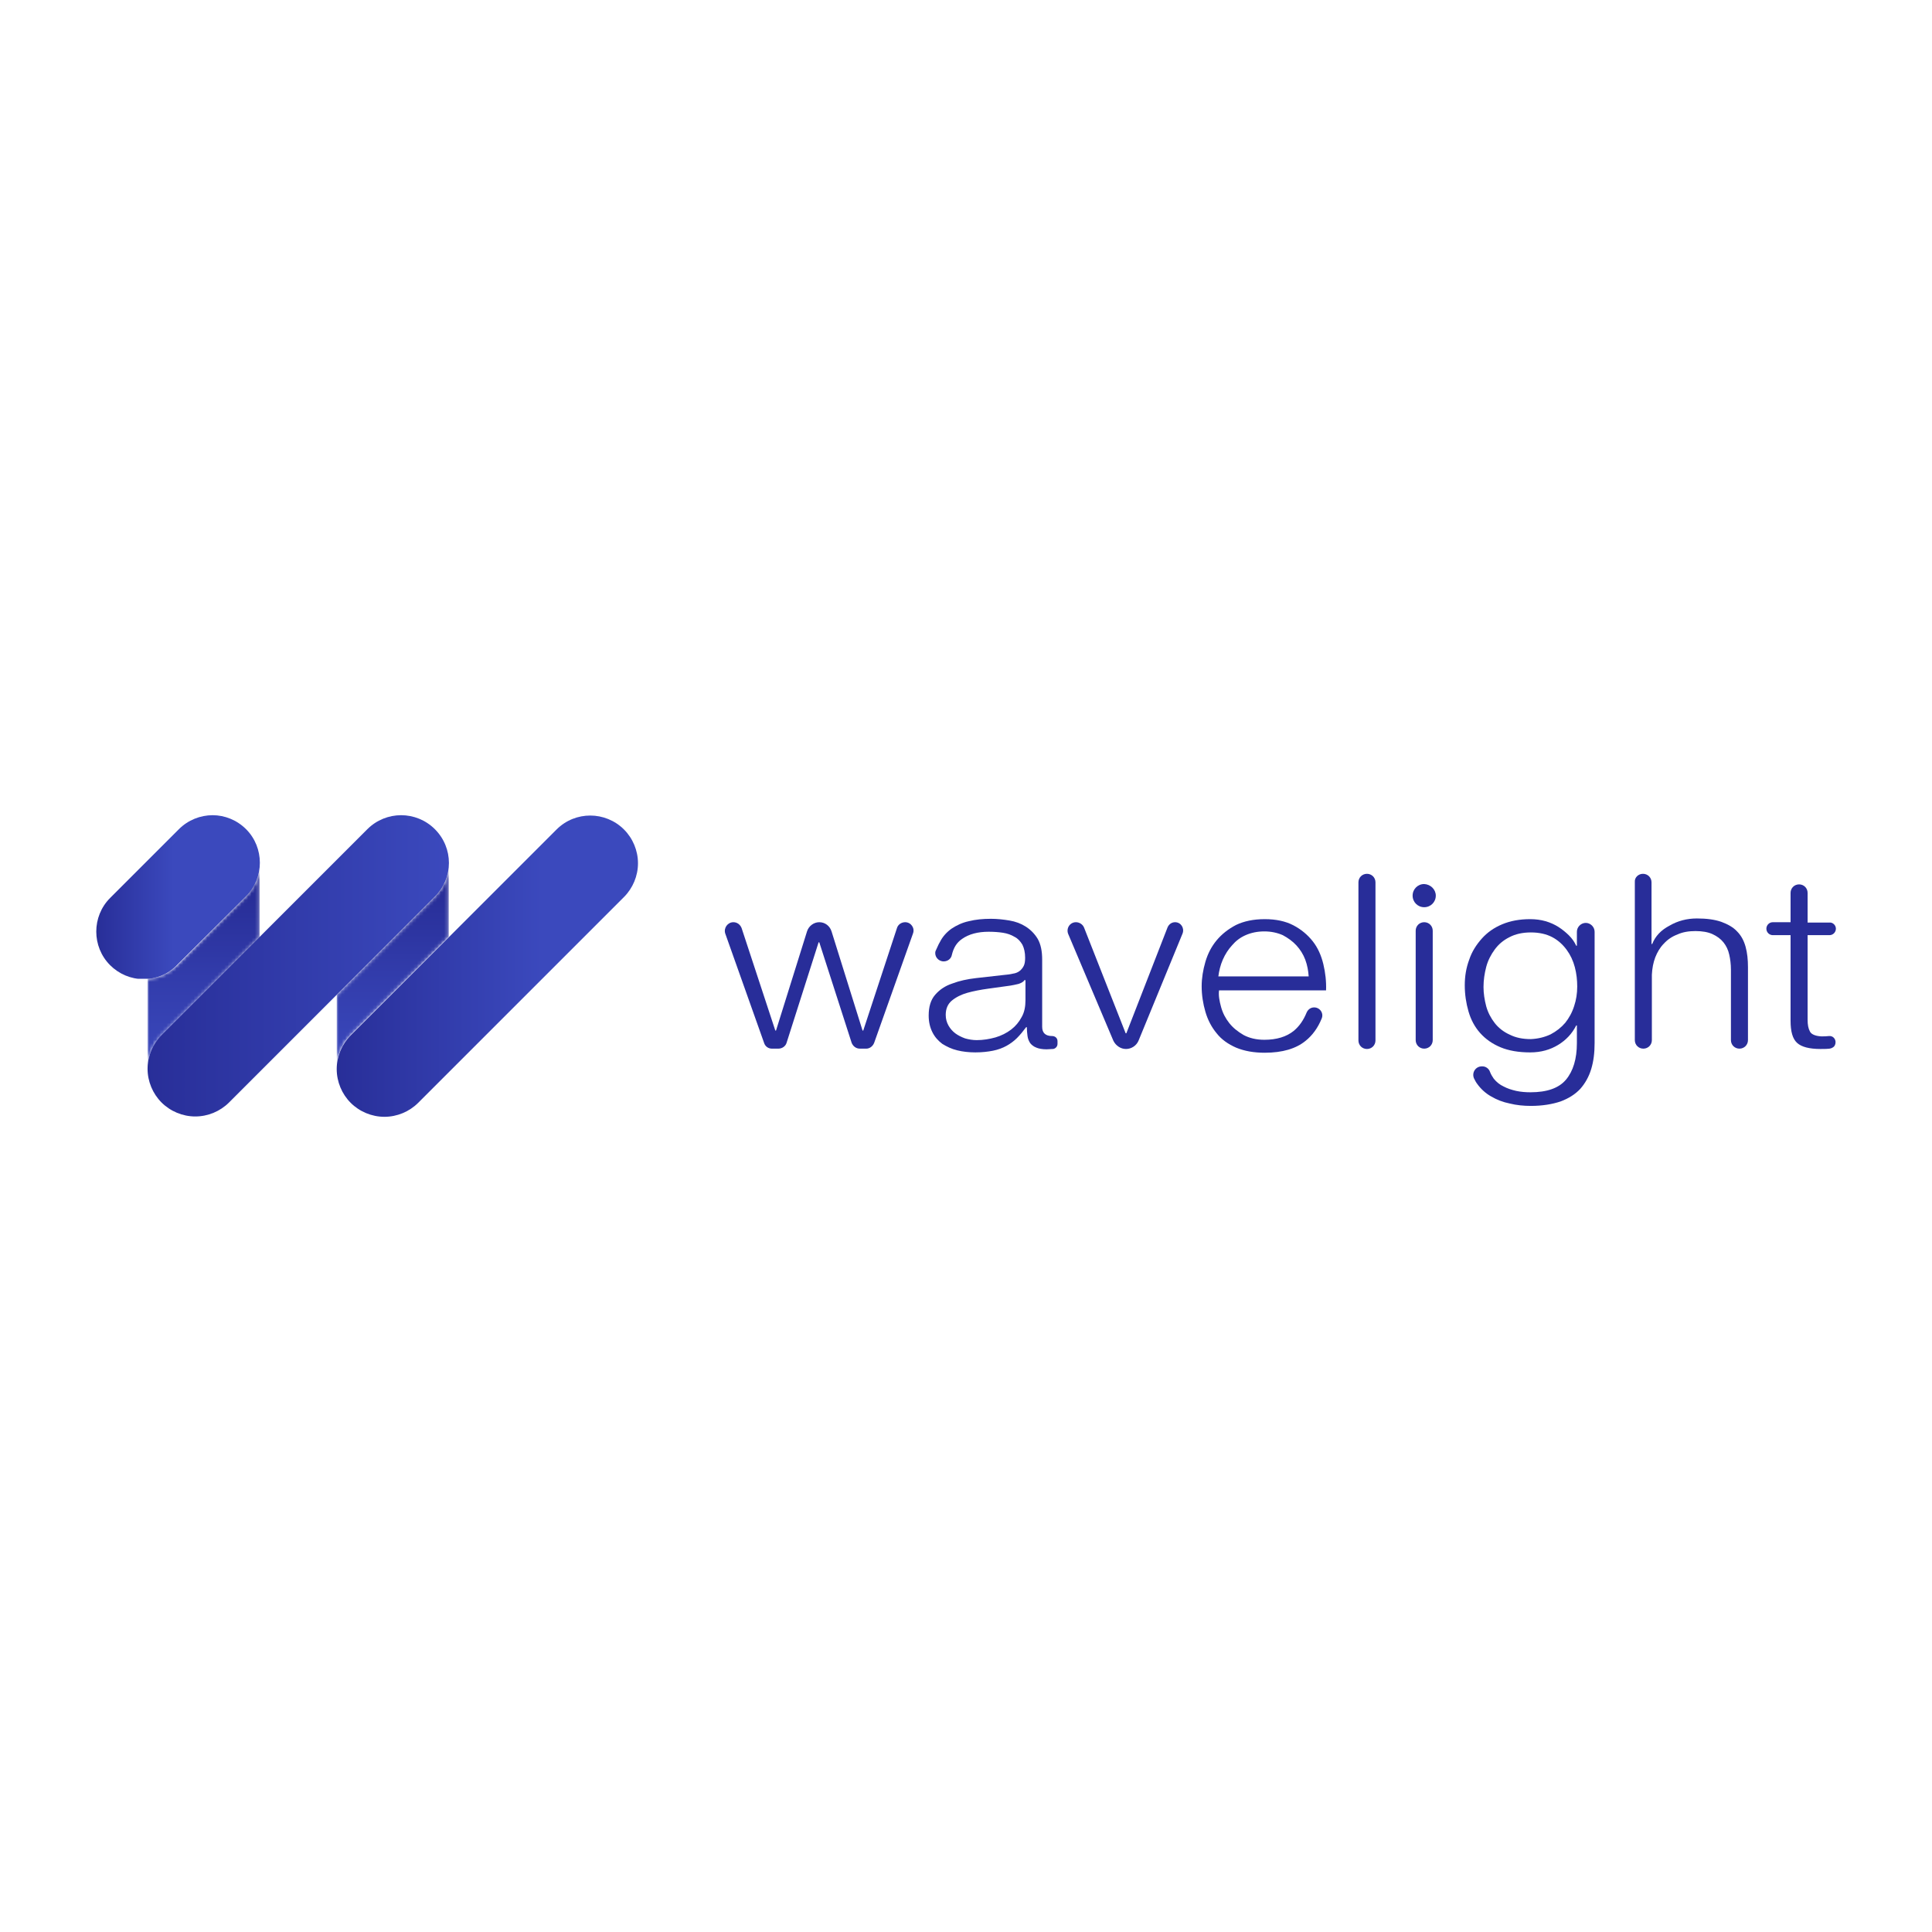 <?xml version="1.0" encoding="utf-8"?>
<!-- Generator: Adobe Illustrator 27.4.1, SVG Export Plug-In . SVG Version: 6.00 Build 0)  -->
<svg version="1.1" id="Ebene_1" xmlns="http://www.w3.org/2000/svg" xmlns:xlink="http://www.w3.org/1999/xlink" x="0px" y="0px"
	 viewBox="0 0 566.9 566.9" style="enable-background:new 0 0 566.9 566.9;" xml:space="preserve">
<style type="text/css">
	.st0{fill:#FFFFFF;}
	.st1{fill:#282D99;}
	
		.st2{clip-path:url(#SVGID_00000109720317462295462730000009319685495073587647_);fill:url(#SVGID_00000145767034652505357040000000436918575889710514_);}
	
		.st3{clip-path:url(#SVGID_00000052093293039098033840000001621539496148989577_);fill:url(#SVGID_00000089554756625469098780000013629096038273992585_);}
	
		.st4{clip-path:url(#SVGID_00000129202741768531681980000009564472646804136109_);fill:url(#SVGID_00000083050963006151785220000016455413271689482431_);}
	.st5{filter:url(#Adobe_OpacityMaskFilter);}
	
		.st6{clip-path:url(#SVGID_00000043433408817455055700000008495965608368743317_);fill:url(#SVGID_00000176748067125750620300000006932414360216082597_);}
	
		.st7{clip-path:url(#SVGID_00000043433408817455055700000008495965608368743317_);mask:url(#SVGID_00000154401955101125772620000002330930030431837346_);fill:url(#SVGID_00000065767224802296977270000017453268796756331677_);}
	.st8{filter:url(#Adobe_OpacityMaskFilter_00000068660498623582539470000000424382009326975138_);}
	
		.st9{clip-path:url(#SVGID_00000079476519894414277930000017559195333508597948_);fill:url(#SVGID_00000063599060020270132080000006434278703960489897_);}
	
		.st10{clip-path:url(#SVGID_00000079476519894414277930000017559195333508597948_);mask:url(#SVGID_00000116236559765919377780000003011613938456157100_);fill:url(#SVGID_00000090267734762726299420000011277689668400872623_);}
	.st11{filter:url(#Adobe_OpacityMaskFilter_00000040566179485170239170000017048966104263791025_);}
	
		.st12{clip-path:url(#SVGID_00000162347416981954563990000013001543722770116535_);fill:url(#SVGID_00000054948751750015593310000007999906931270577581_);}
	
		.st13{clip-path:url(#SVGID_00000162347416981954563990000013001543722770116535_);mask:url(#SVGID_00000018934821091347180980000011323743730847326621_);fill:url(#SVGID_00000093142749364828877580000009977955965256744098_);}
</style>
<rect class="st0" width="566.9" height="566.9"/>
<g>
	<path class="st1" d="M482.1,256.4c1.4,0,2.5,1.1,2.5,2.5V277h0.2c0.9-2.3,2.6-4.1,5.1-5.4c2.4-1.4,5.1-2.1,8-2.1
		c2.8,0,5.2,0.3,7.2,1c1.9,0.7,3.5,1.6,4.6,2.8c1.2,1.2,2,2.7,2.5,4.5c0.5,1.8,0.7,3.8,0.7,6v21.4c0,1.4-1.1,2.5-2.5,2.5
		c-1.4,0-2.5-1.1-2.5-2.5v-20.7c0-1.6-0.2-3.1-0.5-4.4c-0.3-1.4-0.9-2.6-1.7-3.6c-0.8-1-1.9-1.8-3.2-2.4c-1.3-0.6-3-0.9-5-0.9
		c-2,0-3.8,0.3-5.3,1c-1.6,0.6-2.9,1.5-4,2.7c-1.1,1.1-1.9,2.5-2.5,4c-0.6,1.6-0.9,3.2-1,5.1v19.2c0,1.4-1.1,2.5-2.5,2.5
		c-1.4,0-2.5-1.1-2.5-2.5v-46.4C479.6,257.5,480.7,256.4,482.1,256.4"/>
</g>
<g>
	<defs>
		<path id="SVGID_1_" d="M163.3,243.4l-60.4,60.4c-2.6,2.6-4.1,6.2-4.1,9.9c0,3.7,1.5,7.3,4.1,9.9c2.6,2.6,6.2,4.1,9.9,4.1
			c3.7,0,7.3-1.5,9.9-4.1l60.4-60.4c2.6-2.6,4.1-6.2,4.1-9.9c0-3.7-1.5-7.3-4.1-9.9c-2.7-2.7-6.3-4.1-9.9-4.1
			C169.7,239.3,166.1,240.6,163.3,243.4"/>
	</defs>
	<clipPath id="SVGID_00000020379385267819017460000000163700032083516304_">
		<use xlink:href="#SVGID_1_"  style="overflow:visible;"/>
	</clipPath>
	
		<linearGradient id="SVGID_00000163058418611602870680000009560974124451868344_" gradientUnits="userSpaceOnUse" x1="-674.331" y1="827.678" x2="-673.437" y2="827.678" gradientTransform="matrix(-98.899 0 0 98.899 -66504.141 -81572.727)">
		<stop  offset="0" style="stop-color:#3B49BD"/>
		<stop  offset="0.312" style="stop-color:#3B49BD"/>
		<stop  offset="1" style="stop-color:#282E98"/>
	</linearGradient>
	
		<rect x="98.8" y="239.3" style="clip-path:url(#SVGID_00000020379385267819017460000000163700032083516304_);fill:url(#SVGID_00000163058418611602870680000009560974124451868344_);" width="88.4" height="88.4"/>
</g>
<g>
	<path class="st1" d="M215.2,270.6c1.1,0,2,0.7,2.4,1.7l9.9,30.1h0.2l9.1-29.1c0.5-1.6,2-2.7,3.6-2.7c1.7,0,3.1,1.1,3.6,2.7
		l9.1,29.1h0.2l9.9-30.1c0.3-1,1.3-1.7,2.4-1.7c1.7,0,2.9,1.7,2.3,3.3l-11.4,32.1c-0.4,1-1.3,1.7-2.3,1.7h-1.9c-1.1,0-2-0.7-2.4-1.7
		l-9.5-29.5h-0.2l-9.4,29.5c-0.3,1-1.3,1.7-2.4,1.7h-1.9c-1.1,0-2-0.7-2.3-1.7l-11.4-32.1C212.3,272.3,213.5,270.6,215.2,270.6"/>
</g>
<g>
	<defs>
		<path id="SVGID_00000046340520582353214590000008275428029177223334_" d="M52.5,243.3l-20.2,20.2c-5.4,5.4-5.4,14.3,0,19.7
			c2.6,2.6,6.1,4.1,9.8,4.1c3.7,0,7.2-1.4,9.8-4.1L72.2,263c5.4-5.4,5.4-14.3,0-19.7c-2.7-2.7-6.3-4.1-9.8-4.1
			C58.8,239.2,55.2,240.6,52.5,243.3"/>
	</defs>
	<clipPath id="SVGID_00000015350865333612771090000003275482983156009642_">
		<use xlink:href="#SVGID_00000046340520582353214590000008275428029177223334_"  style="overflow:visible;"/>
	</clipPath>
	
		<linearGradient id="SVGID_00000127735030876457354060000012761963157367305403_" gradientUnits="userSpaceOnUse" x1="-673.169" y1="830.816" x2="-672.275" y2="830.816" gradientTransform="matrix(-53.716 0 0 53.716 -36083.637 -44364.777)">
		<stop  offset="0" style="stop-color:#3B49BD"/>
		<stop  offset="0.525" style="stop-color:#3B49BD"/>
		<stop  offset="1" style="stop-color:#282E98"/>
	</linearGradient>
	
		<rect x="26.9" y="239.2" style="clip-path:url(#SVGID_00000015350865333612771090000003275482983156009642_);fill:url(#SVGID_00000127735030876457354060000012761963157367305403_);" width="50.7" height="48"/>
</g>
<g>
	<defs>
		<path id="SVGID_00000076565008122557467140000015655779972462324154_" d="M117.7,239.2c-3.6,0-7.2,1.4-9.9,4.1l-60.4,60.4
			c-2.6,2.6-4.1,6.2-4.1,9.9s1.5,7.3,4.1,9.9c2.6,2.6,6.2,4.1,9.9,4.1c3.7,0,7.3-1.5,9.9-4.1l60.4-60.4c5.5-5.5,5.5-14.3,0-19.8
			C124.9,240.6,121.3,239.2,117.7,239.2C117.7,239.2,117.7,239.2,117.7,239.2"/>
	</defs>
	<clipPath id="SVGID_00000143613003523913315690000001087282325696375741_">
		<use xlink:href="#SVGID_00000076565008122557467140000015655779972462324154_"  style="overflow:visible;"/>
	</clipPath>
	
		<linearGradient id="SVGID_00000167365508198016101800000004171366200321463696_" gradientUnits="userSpaceOnUse" x1="-674.396" y1="827.678" x2="-673.502" y2="827.678" gradientTransform="matrix(-98.891 0 0 98.891 -66560.32 -81566.852)">
		<stop  offset="0" style="stop-color:#3B49BD"/>
		<stop  offset="1.653440e-04" style="stop-color:#3B49BD"/>
		<stop  offset="1" style="stop-color:#282E98"/>
	</linearGradient>
	
		<rect x="43.3" y="239.2" style="clip-path:url(#SVGID_00000143613003523913315690000001087282325696375741_);fill:url(#SVGID_00000167365508198016101800000004171366200321463696_);" width="89.8" height="88.4"/>
</g>
<g>
	<path class="st1" d="M421.3,262.8c0,1.9-1.5,3.4-3.4,3.4c-1.9,0-3.4-1.5-3.4-3.4c0-1.9,1.5-3.4,3.4-3.4
		C419.8,259.5,421.3,261,421.3,262.8"/>
	<path class="st1" d="M275.8,276.4c0.8-1.6,2-2.9,3.4-3.9c1.5-1,3.2-1.8,5.1-2.2c2-0.5,4.1-0.7,6.5-0.7c1.8,0,3.6,0.2,5.4,0.5
		c1.8,0.3,3.4,0.9,4.8,1.8c1.4,0.9,2.6,2.1,3.5,3.6c0.9,1.6,1.3,3.6,1.3,6.1v19.7c0,1.8,1,2.7,2.9,2.7h0c0.9,0,1.6,0.6,1.6,1.5v0.8
		c0,0.8-0.6,1.4-1.3,1.5c-0.1,0-0.2,0-0.2,0c-0.4,0-1,0.1-1.7,0.1c-1.3,0-2.3-0.2-3-0.5c-0.8-0.3-1.4-0.8-1.8-1.3
		c-0.4-0.6-0.7-1.3-0.8-2.1c-0.1-0.8-0.2-1.7-0.2-2.6h-0.2c-0.9,1.2-1.8,2.3-2.7,3.2c-0.9,0.9-2,1.7-3.1,2.3
		c-1.1,0.6-2.4,1.1-3.9,1.4c-1.5,0.3-3.2,0.5-5.2,0.5c-1.9,0-3.7-0.2-5.3-0.6c-1.7-0.4-3.1-1.1-4.4-1.9c-1.2-0.9-2.2-2-2.9-3.4
		c-0.7-1.4-1.1-3-1.1-4.9c0-2.6,0.6-4.6,1.9-6.1c1.3-1.5,2.9-2.6,5-3.3c2.1-0.8,4.4-1.3,7-1.6c2.6-0.3,5.3-0.6,8-0.9
		c1.1-0.1,2-0.2,2.8-0.4c0.8-0.1,1.5-0.4,2-0.8c0.5-0.4,0.9-0.9,1.2-1.5c0.3-0.6,0.4-1.4,0.4-2.4c0-1.5-0.3-2.8-0.8-3.8
		c-0.6-1-1.3-1.8-2.3-2.3c-1-0.6-2.1-1-3.4-1.2c-1.3-0.2-2.7-0.3-4.2-0.3c-3.2,0-5.8,0.7-7.8,2.1c-1.6,1.1-2.5,2.6-3,4.7
		c-0.2,1.1-1.2,1.9-2.4,1.9c-1.6,0-2.8-1.5-2.4-3C275,278.1,275.3,277.2,275.8,276.4 M300.7,287.5c-0.3,0.5-0.9,0.9-1.8,1.2
		c-0.9,0.2-1.7,0.4-2.4,0.5c-2.1,0.3-4.3,0.6-6.5,0.9c-2.2,0.3-4.3,0.7-6.1,1.2c-1.8,0.5-3.4,1.3-4.6,2.3c-1.2,1-1.8,2.4-1.8,4.2
		c0,1.2,0.3,2.2,0.8,3.1c0.5,0.9,1.2,1.7,2,2.3c0.8,0.6,1.8,1.1,2.9,1.5c1.1,0.3,2.2,0.5,3.4,0.5c1.9,0,3.7-0.3,5.5-0.8
		c1.7-0.5,3.3-1.3,4.6-2.3c1.3-1,2.3-2.2,3.1-3.7c0.8-1.4,1.1-3.1,1.1-4.9v-5.9H300.7z"/>
	<path class="st1" d="M315.7,270.6c1,0,2,0.6,2.4,1.6l12.2,31h0.2l12.1-31.1c0.4-0.9,1.2-1.5,2.2-1.5c1.7,0,2.8,1.7,2.2,3.3
		l-12.9,31.4c-0.6,1.5-2.1,2.5-3.7,2.5c-1.6,0-3-1-3.7-2.4l-13.2-31.2C312.7,272.5,313.9,270.6,315.7,270.6"/>
	<path class="st1" d="M358.3,295.5c0.5,1.8,1.3,3.3,2.4,4.7c1.1,1.4,2.5,2.5,4.2,3.5c1.7,0.9,3.7,1.4,6.1,1.4c3.6,0,6.5-0.9,8.6-2.6
		c1.7-1.4,2.9-3.2,3.8-5.4c0.4-0.9,1.2-1.5,2.2-1.5c1.7,0,2.9,1.7,2.2,3.3c-1.1,2.7-2.7,4.9-4.7,6.5c-2.8,2.3-6.8,3.5-12,3.5
		c-3.2,0-6-0.5-8.4-1.5c-2.3-1-4.3-2.4-5.7-4.2c-1.5-1.8-2.6-3.9-3.3-6.3c-0.7-2.4-1.1-4.9-1.1-7.5c0-2.4,0.4-4.8,1.1-7.2
		c0.7-2.4,1.8-4.5,3.3-6.3c1.5-1.8,3.4-3.3,5.7-4.5c2.3-1.1,5.1-1.7,8.4-1.7c3.3,0,6.1,0.6,8.4,1.8c2.3,1.2,4.2,2.8,5.7,4.7
		c1.5,1.9,2.5,4.2,3.1,6.7c0.6,2.5,0.9,5.1,0.8,7.7h-31.4C357.5,292,357.8,293.7,358.3,295.5 M383,281.6c-0.6-1.6-1.5-3-2.6-4.2
		c-1.1-1.2-2.5-2.2-4-3c-1.6-0.7-3.4-1.1-5.4-1.1c-2.1,0-3.9,0.4-5.5,1.1c-1.6,0.7-2.9,1.7-4,3c-1.1,1.2-2,2.6-2.7,4.2
		c-0.7,1.6-1.1,3.3-1.3,4.9H384C383.9,284.9,383.6,283.2,383,281.6"/>
	<path class="st1" d="M403.6,258.9v46.4c0,1.4-1.1,2.5-2.5,2.5c-1.4,0-2.5-1.1-2.5-2.5v-46.4c0-1.4,1.1-2.5,2.5-2.5
		C402.5,256.4,403.6,257.5,403.6,258.9"/>
	<path class="st1" d="M420.4,273.1v32.1c0,1.4-1.1,2.5-2.5,2.5c-1.4,0-2.5-1.1-2.5-2.5v-32.1c0-1.4,1.1-2.5,2.5-2.5
		C419.3,270.6,420.4,271.7,420.4,273.1"/>
	<path class="st1" d="M466.9,313.7c-0.7,2.3-1.8,4.2-3.2,5.8c-1.5,1.6-3.4,2.8-5.8,3.7c-2.4,0.8-5.3,1.3-8.7,1.3
		c-2.1,0-4.2-0.2-6.2-0.7c-2-0.4-3.8-1.1-5.5-2.1c-1.6-0.9-3-2.2-4-3.6c-0.4-0.5-0.7-1.1-1-1.7c-0.7-1.7,0.5-3.5,2.3-3.5h0.2
		c1,0,1.9,0.7,2.2,1.6c0.3,0.8,0.7,1.4,1.1,2c0.8,1,1.8,1.8,2.9,2.3c1.1,0.6,2.4,1,3.7,1.3c1.4,0.3,2.8,0.4,4.2,0.4
		c4.8,0,8.3-1.2,10.4-3.7c2.1-2.5,3.2-6.1,3.2-10.7v-5.2h-0.2c-1.2,2.4-3,4.3-5.3,5.7c-2.3,1.4-5,2.2-8.2,2.2
		c-3.4,0-6.3-0.5-8.7-1.5c-2.4-1-4.4-2.4-6-4.2c-1.6-1.8-2.7-3.9-3.4-6.3c-0.7-2.4-1.1-5-1.1-7.7c0-2.6,0.4-5.1,1.3-7.5
		c0.8-2.4,2.1-4.4,3.7-6.2c1.6-1.8,3.6-3.2,6-4.2c2.4-1,5.1-1.5,8.2-1.5c1.6,0,3.1,0.2,4.5,0.6c1.4,0.4,2.7,1,3.8,1.7
		c1.1,0.7,2.2,1.6,3.1,2.5c0.9,0.9,1.6,1.9,2.1,3h0.2v-4.1c0-1.4,1.2-2.6,2.6-2.6c1.4,0,2.6,1.2,2.6,2.6V306
		C467.9,308.9,467.6,311.4,466.9,313.7 M455,303.5c1.7-0.9,3.1-2,4.3-3.4c1.1-1.4,2-3,2.6-4.9c0.6-1.8,0.9-3.7,0.9-5.7
		c0-1.9-0.2-3.8-0.7-5.7c-0.5-1.9-1.3-3.6-2.4-5.1c-1.1-1.5-2.5-2.8-4.2-3.7c-1.7-0.9-3.8-1.4-6.3-1.4c-2.5,0-4.6,0.5-6.3,1.4
		c-1.8,0.9-3.2,2.1-4.3,3.6c-1.1,1.5-2,3.2-2.5,5.1c-0.5,1.9-0.8,3.9-0.8,5.9c0,1.9,0.3,3.8,0.8,5.7c0.5,1.8,1.4,3.5,2.5,4.9
		c1.1,1.4,2.6,2.6,4.4,3.4c1.8,0.9,3.8,1.3,6.2,1.3C451.4,304.8,453.3,304.3,455,303.5"/>
	<path class="st1" d="M538.7,272.5L538.7,272.5c0,1-0.8,1.9-1.9,1.9h-6.4v24.8c0,1.5,0.2,2.6,0.7,3.5c0.4,0.8,1.6,1.3,3.3,1.4
		c0.8,0,1.5,0,2.3-0.1c1.1-0.1,1.9,0.8,1.9,1.8c0,0.7-0.3,1.3-0.9,1.6c-0.5,0.3-0.8,0.4-3.5,0.4c-3.3,0-5.6-0.6-6.9-1.8
		c-1.3-1.2-1.9-3.3-1.9-6.5v-25.1h-5.2c-1,0-1.9-0.8-1.9-1.9c0-1,0.8-1.9,1.9-1.9h5.2V262c0-1.4,1.1-2.5,2.5-2.5
		c1.4,0,2.5,1.1,2.5,2.5v8.7h6.4C537.8,270.6,538.7,271.5,538.7,272.5"/>
</g>
<g>
	<defs>
		<path id="SVGID_00000093867565265625519580000015869539238787165625_" d="M131.7,252.9c0,0.1,0,0.2,0,0.2L131.7,252.9L131.7,252.9
			z"/>
	</defs>
	<clipPath id="SVGID_00000084514451908735334820000012072914238047872155_">
		<use xlink:href="#SVGID_00000093867565265625519580000015869539238787165625_"  style="overflow:visible;"/>
	</clipPath>
	<defs>
		<filter id="Adobe_OpacityMaskFilter" filterUnits="userSpaceOnUse" x="131.7" y="252.9" width="0" height="0.2">
			<feColorMatrix  type="matrix" values="1 0 0 0 0  0 1 0 0 0  0 0 1 0 0  0 0 0 1 0"/>
		</filter>
	</defs>
	
		<mask maskUnits="userSpaceOnUse" x="131.7" y="252.9" width="0" height="0.2" id="SVGID_00000104692635546060175460000002508139268623470998_">
		<g class="st5">
			
				<linearGradient id="SVGID_00000135660247325180251700000000300941242320155543_" gradientUnits="userSpaceOnUse" x1="-1995.35" y1="1393.767" x2="-1994.457" y2="1393.767" gradientTransform="matrix(0 -0.278 -0.278 0 519.712 -302.314)">
				<stop  offset="0" style="stop-color:#808080"/>
				<stop  offset="0.158" style="stop-color:#929292"/>
				<stop  offset="0.476" style="stop-color:#C1C1C1"/>
				<stop  offset="0.849" style="stop-color:#FFFFFF"/>
				<stop  offset="1" style="stop-color:#FFFFFF"/>
			</linearGradient>
			
				<rect x="131.7" y="252.9" style="clip-path:url(#SVGID_00000084514451908735334820000012072914238047872155_);fill:url(#SVGID_00000135660247325180251700000000300941242320155543_);" width="0" height="0.2"/>
		</g>
	</mask>
	
		<linearGradient id="SVGID_00000001652231845603612050000000204857482706285235_" gradientUnits="userSpaceOnUse" x1="-1995.35" y1="1393.766" x2="-1994.457" y2="1393.766" gradientTransform="matrix(0 -0.278 -0.278 0 519.712 -302.314)">
		<stop  offset="0" style="stop-color:#3B49BD"/>
		<stop  offset="0.458" style="stop-color:#323CAB"/>
		<stop  offset="0.849" style="stop-color:#282E98"/>
		<stop  offset="1" style="stop-color:#282E98"/>
	</linearGradient>
	
		<rect x="131.7" y="252.9" style="clip-path:url(#SVGID_00000084514451908735334820000012072914238047872155_);mask:url(#SVGID_00000104692635546060175460000002508139268623470998_);fill:url(#SVGID_00000001652231845603612050000000204857482706285235_);" width="0" height="0.2"/>
</g>
<g>
	<defs>
		<path id="SVGID_00000120557540515999458660000013756187811128433817_" d="M127.6,263.1l-28.8,28.8v21.7c0-3.7,1.5-7.3,4.1-9.9
			l28.8-28.8v-21.7C131.7,256.9,130.3,260.4,127.6,263.1"/>
	</defs>
	<clipPath id="SVGID_00000158741355406745854950000000765703373209758858_">
		<use xlink:href="#SVGID_00000120557540515999458660000013756187811128433817_"  style="overflow:visible;"/>
	</clipPath>
	<defs>
		
			<filter id="Adobe_OpacityMaskFilter_00000128452844309280509330000004457026999762832055_" filterUnits="userSpaceOnUse" x="98.8" y="253.3" width="32.9" height="60.4">
			<feColorMatrix  type="matrix" values="1 0 0 0 0  0 1 0 0 0  0 0 1 0 0  0 0 0 1 0"/>
		</filter>
	</defs>
	
		<mask maskUnits="userSpaceOnUse" x="98.8" y="253.3" width="32.9" height="60.4" id="SVGID_00000140692608745327616450000016899585222691948987_">
		<g style="filter:url(#Adobe_OpacityMaskFilter_00000128452844309280509330000004457026999762832055_);">
			
				<linearGradient id="SVGID_00000008107569716018782460000017196198552199644576_" gradientUnits="userSpaceOnUse" x1="-681.333" y1="826.32" x2="-680.439" y2="826.32" gradientTransform="matrix(0 -67.527 -67.527 0 55914.508 -45694.992)">
				<stop  offset="0" style="stop-color:#808080"/>
				<stop  offset="0.158" style="stop-color:#929292"/>
				<stop  offset="0.476" style="stop-color:#C1C1C1"/>
				<stop  offset="0.849" style="stop-color:#FFFFFF"/>
				<stop  offset="1" style="stop-color:#FFFFFF"/>
			</linearGradient>
			
				<rect x="98.8" y="253.3" style="clip-path:url(#SVGID_00000158741355406745854950000000765703373209758858_);fill:url(#SVGID_00000008107569716018782460000017196198552199644576_);" width="32.9" height="60.4"/>
		</g>
	</mask>
	
		<linearGradient id="SVGID_00000132788495130871743370000004861384125411616186_" gradientUnits="userSpaceOnUse" x1="-681.333" y1="826.32" x2="-680.439" y2="826.32" gradientTransform="matrix(0 -67.527 -67.527 0 55914.508 -45694.992)">
		<stop  offset="0" style="stop-color:#3B49BD"/>
		<stop  offset="0.458" style="stop-color:#323CAB"/>
		<stop  offset="0.849" style="stop-color:#282E98"/>
		<stop  offset="1" style="stop-color:#282E98"/>
	</linearGradient>
	
		<rect x="98.8" y="253.3" style="clip-path:url(#SVGID_00000158741355406745854950000000765703373209758858_);mask:url(#SVGID_00000140692608745327616450000016899585222691948987_);fill:url(#SVGID_00000132788495130871743370000004861384125411616186_);" width="32.9" height="60.4"/>
</g>
<g>
	<defs>
		<path id="SVGID_00000133517800091995781960000007904886348911591597_" d="M72.2,263L52,283.2c-2.4,2.4-5.4,3.8-8.7,4v26.5h0
			c0,0,0,0,0,0c0-3.7,1.5-7.3,4.1-9.9L76.2,275v-20.3C75.8,257.7,74.5,260.6,72.2,263"/>
	</defs>
	<clipPath id="SVGID_00000115516875642367082460000003998232058533990566_">
		<use xlink:href="#SVGID_00000133517800091995781960000007904886348911591597_"  style="overflow:visible;"/>
	</clipPath>
	<defs>
		
			<filter id="Adobe_OpacityMaskFilter_00000152957300342725297130000005349639066756877196_" filterUnits="userSpaceOnUse" x="43.3" y="254.6" width="32.9" height="59">
			<feColorMatrix  type="matrix" values="1 0 0 0 0  0 1 0 0 0  0 0 1 0 0  0 0 0 1 0"/>
		</filter>
	</defs>
	
		<mask maskUnits="userSpaceOnUse" x="43.3" y="254.6" width="32.9" height="59" id="SVGID_00000160171800587142750180000009771046817050526129_">
		<g style="filter:url(#Adobe_OpacityMaskFilter_00000152957300342725297130000005349639066756877196_);">
			
				<linearGradient id="SVGID_00000111184171167291882660000002057795109472189608_" gradientUnits="userSpaceOnUse" x1="-681.455" y1="826.274" x2="-680.561" y2="826.274" gradientTransform="matrix(0 -66.017 -66.017 0 54607.652 -44673.82)">
				<stop  offset="0" style="stop-color:#808080"/>
				<stop  offset="0.158" style="stop-color:#929292"/>
				<stop  offset="0.476" style="stop-color:#C1C1C1"/>
				<stop  offset="0.849" style="stop-color:#FFFFFF"/>
				<stop  offset="1" style="stop-color:#FFFFFF"/>
			</linearGradient>
			
				<rect x="43.3" y="254.6" style="clip-path:url(#SVGID_00000115516875642367082460000003998232058533990566_);fill:url(#SVGID_00000111184171167291882660000002057795109472189608_);" width="32.9" height="59"/>
		</g>
	</mask>
	
		<linearGradient id="SVGID_00000098901491818502322340000000829019321839198387_" gradientUnits="userSpaceOnUse" x1="-681.455" y1="826.274" x2="-680.561" y2="826.274" gradientTransform="matrix(0 -66.017 -66.017 0 54607.652 -44673.82)">
		<stop  offset="0" style="stop-color:#3B49BD"/>
		<stop  offset="0.458" style="stop-color:#323CAB"/>
		<stop  offset="0.849" style="stop-color:#282E98"/>
		<stop  offset="1" style="stop-color:#282E98"/>
	</linearGradient>
	
		<rect x="43.3" y="254.6" style="clip-path:url(#SVGID_00000115516875642367082460000003998232058533990566_);mask:url(#SVGID_00000160171800587142750180000009771046817050526129_);fill:url(#SVGID_00000098901491818502322340000000829019321839198387_);" width="32.9" height="59"/>
</g>
</svg>
